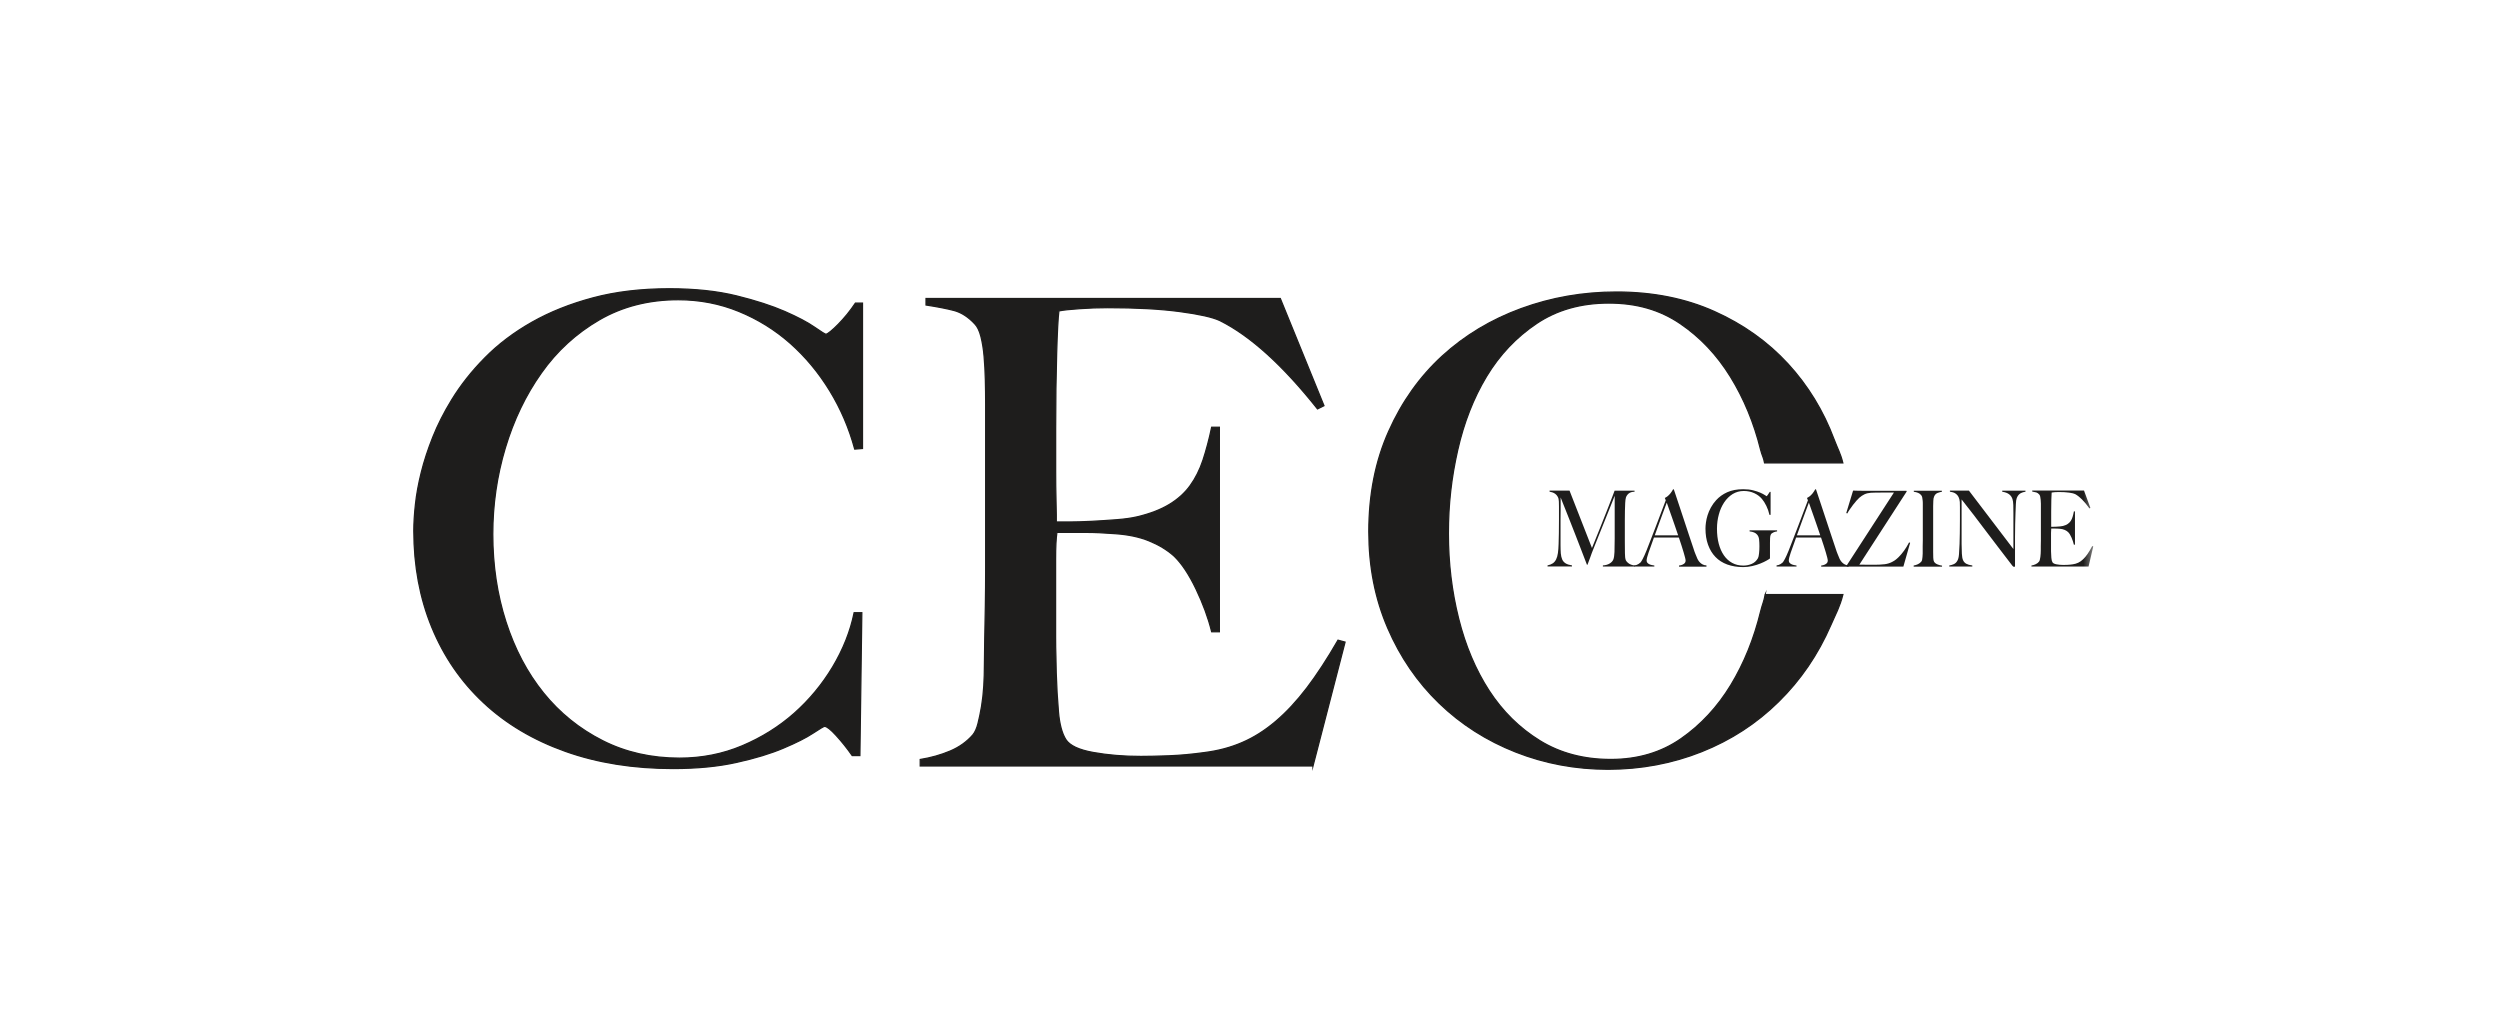 <svg width="267" height="109" viewBox="0 0 267 109" fill="none" xmlns="http://www.w3.org/2000/svg">
<mask id="mask0_1_3510" style="mask-type:luminance" maskUnits="userSpaceOnUse" x="43" y="24" width="181" height="61">
<path d="M223.588 24H43V85H223.588V24Z" fill="white"/>
</mask>
<g mask="url(#mask0_1_3510)">
<path d="M91.284 47.965C90.686 45.744 89.799 43.667 88.61 41.724C87.421 39.782 86.014 38.096 84.395 36.661C82.77 35.226 80.945 34.093 78.913 33.261C76.881 32.429 74.72 32.011 72.437 32.011C69.283 32.011 66.475 32.731 64.008 34.16C61.54 35.595 59.469 37.487 57.806 39.849C56.136 42.204 54.858 44.878 53.965 47.859C53.072 50.84 52.63 53.905 52.63 57.048C52.63 60.375 53.099 63.496 54.037 66.41C54.975 69.324 56.309 71.853 58.045 74.002C59.782 76.151 61.886 77.849 64.354 79.099C66.821 80.35 69.562 80.969 72.577 80.969C74.955 80.969 77.182 80.528 79.259 79.652C81.336 78.775 83.189 77.62 84.814 76.185C86.433 74.75 87.806 73.098 88.928 71.228C90.044 69.358 90.815 67.426 91.222 65.439H92.043L91.836 80.696H91.016C90.469 79.909 89.894 79.194 89.302 78.546C88.71 77.899 88.297 77.575 88.068 77.575C87.973 77.575 87.566 77.821 86.835 78.301C86.103 78.787 85.054 79.317 83.68 79.897C82.313 80.478 80.644 80.986 78.678 81.421C76.713 81.862 74.453 82.08 71.89 82.08C67.642 82.08 63.801 81.466 60.373 80.243C56.946 79.021 54.032 77.285 51.637 75.041C49.236 72.796 47.4 70.117 46.116 66.996C44.837 63.876 44.195 60.442 44.195 56.702C44.195 55.87 44.251 54.921 44.368 53.861C44.48 52.8 44.687 51.667 44.988 50.461C45.284 49.261 45.697 47.999 46.222 46.681C46.746 45.364 47.422 44.035 48.243 42.696C49.203 41.127 50.392 39.62 51.81 38.191C53.228 36.756 54.891 35.5 56.812 34.411C58.732 33.323 60.904 32.457 63.327 31.81C65.749 31.162 68.468 30.838 71.483 30.838C74.224 30.838 76.624 31.095 78.678 31.603C80.733 32.111 82.447 32.669 83.82 33.267C85.193 33.87 86.243 34.422 86.974 34.93C87.705 35.438 88.118 35.695 88.208 35.695C88.297 35.695 88.47 35.589 88.721 35.383C88.973 35.176 89.246 34.919 89.542 34.618C89.838 34.316 90.145 33.97 90.469 33.579C90.787 33.189 91.083 32.781 91.362 32.368H92.115V47.898L91.295 47.965H91.284Z" fill="#1E1D1C"/>
<path d="M91.284 47.965C90.686 45.744 89.799 43.667 88.61 41.724C87.421 39.782 86.014 38.096 84.395 36.661C82.77 35.226 80.945 34.093 78.913 33.261C76.881 32.429 74.72 32.011 72.437 32.011C69.283 32.011 66.475 32.731 64.008 34.16C61.54 35.595 59.469 37.487 57.806 39.849C56.136 42.204 54.858 44.878 53.965 47.859C53.072 50.84 52.63 53.905 52.63 57.048C52.63 60.375 53.099 63.496 54.037 66.41C54.975 69.324 56.309 71.853 58.045 74.002C59.782 76.151 61.886 77.849 64.354 79.099C66.821 80.35 69.562 80.969 72.577 80.969C74.955 80.969 77.182 80.528 79.259 79.652C81.336 78.775 83.189 77.62 84.814 76.185C86.433 74.75 87.806 73.098 88.928 71.228C90.044 69.358 90.815 67.426 91.222 65.439H92.043L91.836 80.696H91.016C90.469 79.909 89.894 79.194 89.302 78.546C88.71 77.899 88.297 77.575 88.068 77.575C87.973 77.575 87.566 77.821 86.835 78.301C86.103 78.787 85.054 79.317 83.68 79.897C82.313 80.478 80.644 80.986 78.678 81.421C76.713 81.862 74.453 82.08 71.89 82.08C67.642 82.08 63.801 81.466 60.373 80.243C56.946 79.021 54.032 77.285 51.637 75.041C49.236 72.796 47.4 70.117 46.116 66.996C44.837 63.876 44.195 60.442 44.195 56.702C44.195 55.87 44.251 54.921 44.368 53.861C44.48 52.8 44.687 51.667 44.988 50.461C45.284 49.261 45.697 47.999 46.222 46.681C46.746 45.364 47.422 44.035 48.243 42.696C49.203 41.127 50.392 39.62 51.81 38.191C53.228 36.756 54.891 35.5 56.812 34.411C58.732 33.323 60.904 32.457 63.327 31.81C65.749 31.162 68.468 30.838 71.483 30.838C74.224 30.838 76.624 31.095 78.678 31.603C80.733 32.111 82.447 32.669 83.82 33.267C85.193 33.87 86.243 34.422 86.974 34.93C87.705 35.438 88.118 35.695 88.208 35.695C88.297 35.695 88.47 35.589 88.721 35.383C88.973 35.176 89.246 34.919 89.542 34.618C89.838 34.316 90.145 33.97 90.469 33.579C90.787 33.189 91.083 32.781 91.362 32.368H92.115V47.898L91.295 47.965H91.284Z" stroke="#1E1D1C" stroke-width="0.134" stroke-miterlimit="10"/>
<path d="M140.226 81.807H98.279V81.114C99.418 80.93 100.484 80.629 101.467 80.216C102.449 79.802 103.259 79.222 103.901 78.485C104.13 78.206 104.314 77.804 104.448 77.274C104.582 76.743 104.71 76.129 104.828 75.437C104.939 74.745 105.023 74.019 105.068 73.254C105.112 72.489 105.135 71.741 105.135 70.999C105.135 70.351 105.146 69.475 105.168 68.364C105.19 67.253 105.213 66.042 105.235 64.724C105.257 63.407 105.269 62.056 105.269 60.666V43.12C105.269 42.288 105.257 41.434 105.235 40.552C105.213 39.675 105.168 38.844 105.101 38.057C105.034 37.269 104.917 36.566 104.761 35.941C104.599 35.316 104.381 34.863 104.107 34.59C103.421 33.853 102.689 33.378 101.914 33.166C101.138 32.96 100.133 32.764 98.899 32.575V31.882H136.737L141.399 43.327L140.712 43.673C137.011 39.006 133.538 35.863 130.295 34.244C129.519 33.875 128.079 33.551 125.974 33.272C123.869 32.993 121.313 32.859 118.298 32.859C117.338 32.859 116.344 32.893 115.317 32.965C114.29 33.032 113.547 33.116 113.09 33.205C112.995 33.948 112.917 35.472 112.85 37.783C112.783 40.094 112.744 42.774 112.744 45.827V50.266C112.744 51.466 112.755 52.448 112.777 53.213C112.799 53.978 112.811 54.564 112.811 54.983V55.748H114.184C114.87 55.748 115.658 55.725 116.551 55.681C117.444 55.636 118.332 55.575 119.225 55.508C120.118 55.441 120.861 55.334 121.452 55.195C122.826 54.871 123.964 54.43 124.88 53.877C125.795 53.325 126.538 52.655 127.107 51.868C127.677 51.081 128.135 50.171 128.481 49.127C128.821 48.088 129.134 46.922 129.407 45.626H130.228V67.471H129.407C129.039 65.991 128.481 64.467 127.727 62.893C126.973 61.324 126.186 60.141 125.36 59.359C124.629 58.712 123.747 58.181 122.719 57.763C121.692 57.344 120.492 57.093 119.119 56.998C118.432 56.953 117.863 56.92 117.405 56.892C116.947 56.87 116.489 56.858 116.032 56.858H112.878C112.783 57.506 112.738 58.455 112.738 59.7V68.023C112.738 68.766 112.749 69.469 112.771 70.139C112.794 70.809 112.805 71.379 112.805 71.836C112.85 73.316 112.933 74.717 113.045 76.034C113.157 77.352 113.425 78.334 113.832 78.982C114.245 79.629 115.228 80.093 116.78 80.366C118.332 80.645 120.023 80.785 121.854 80.785C122.63 80.785 123.624 80.763 124.835 80.718C126.047 80.673 127.314 80.556 128.637 80.372C130.1 80.188 131.445 79.83 132.679 79.294C133.912 78.764 135.101 78.01 136.246 77.039C137.39 76.068 138.496 74.879 139.573 73.466C140.645 72.054 141.756 70.357 142.9 68.37L143.654 68.576L140.226 81.818V81.807Z" fill="#1E1D1C"/>
<path d="M140.226 81.807H98.279V81.114C99.418 80.93 100.484 80.629 101.467 80.216C102.449 79.802 103.259 79.222 103.901 78.485C104.13 78.206 104.314 77.804 104.448 77.274C104.582 76.743 104.71 76.129 104.828 75.437C104.939 74.745 105.023 74.019 105.068 73.254C105.112 72.489 105.135 71.741 105.135 70.999C105.135 70.351 105.146 69.475 105.168 68.364C105.19 67.253 105.213 66.042 105.235 64.724C105.257 63.407 105.269 62.056 105.269 60.666V43.12C105.269 42.288 105.257 41.434 105.235 40.552C105.213 39.675 105.168 38.844 105.101 38.057C105.034 37.269 104.917 36.566 104.761 35.941C104.599 35.316 104.381 34.863 104.107 34.59C103.421 33.853 102.689 33.378 101.914 33.166C101.138 32.96 100.133 32.764 98.899 32.575V31.882H136.737L141.399 43.327L140.712 43.673C137.011 39.006 133.538 35.863 130.295 34.244C129.519 33.875 128.079 33.551 125.974 33.272C123.869 32.993 121.313 32.859 118.298 32.859C117.338 32.859 116.344 32.893 115.317 32.965C114.29 33.032 113.547 33.116 113.09 33.205C112.995 33.948 112.917 35.472 112.85 37.783C112.783 40.094 112.744 42.774 112.744 45.827V50.266C112.744 51.466 112.755 52.448 112.777 53.213C112.799 53.978 112.811 54.564 112.811 54.983V55.748H114.184C114.87 55.748 115.658 55.725 116.551 55.681C117.444 55.636 118.332 55.575 119.225 55.508C120.118 55.441 120.861 55.334 121.452 55.195C122.826 54.871 123.964 54.43 124.88 53.877C125.795 53.325 126.538 52.655 127.107 51.868C127.677 51.081 128.135 50.171 128.481 49.127C128.821 48.088 129.134 46.922 129.407 45.626H130.228V67.471H129.407C129.039 65.991 128.481 64.467 127.727 62.893C126.973 61.324 126.186 60.141 125.36 59.359C124.629 58.712 123.747 58.181 122.719 57.763C121.692 57.344 120.492 57.093 119.119 56.998C118.432 56.953 117.863 56.92 117.405 56.892C116.947 56.87 116.489 56.858 116.032 56.858H112.878C112.783 57.506 112.738 58.455 112.738 59.7V68.023C112.738 68.766 112.749 69.469 112.771 70.139C112.794 70.809 112.805 71.379 112.805 71.836C112.85 73.316 112.933 74.717 113.045 76.034C113.157 77.352 113.425 78.334 113.832 78.982C114.245 79.629 115.228 80.093 116.78 80.366C118.332 80.645 120.023 80.785 121.854 80.785C122.63 80.785 123.624 80.763 124.835 80.718C126.047 80.673 127.314 80.556 128.637 80.372C130.1 80.188 131.445 79.83 132.679 79.294C133.912 78.764 135.101 78.01 136.246 77.039C137.39 76.068 138.496 74.879 139.573 73.466C140.645 72.054 141.756 70.357 142.9 68.37L143.654 68.576L140.226 81.818V81.807Z" stroke="#1E1D1C" stroke-width="0.134" stroke-miterlimit="10"/>
<path d="M188.525 63.485C188.386 64.272 188.224 64.518 188.034 65.299C187.325 68.213 186.264 70.837 184.846 73.171C183.428 75.504 181.659 77.413 179.532 78.893C177.405 80.372 174.904 81.109 172.029 81.109C169.154 81.109 166.625 80.439 164.453 79.099C162.282 77.759 160.479 75.979 159.038 73.762C157.598 71.54 156.515 68.978 155.784 66.064C155.053 63.15 154.69 60.124 154.69 56.981C154.69 53.838 155.019 51.008 155.683 48.072C156.348 45.135 157.375 42.511 158.765 40.2C160.161 37.889 161.941 36.008 164.113 34.551C166.285 33.094 168.852 32.368 171.822 32.368C174.792 32.368 177.282 33.094 179.431 34.551C181.581 36.008 183.373 37.906 184.813 40.239C186.253 42.573 187.325 45.174 188.034 48.038C188.196 48.686 188.335 48.792 188.458 49.439H196.815C196.564 48.412 196.257 47.926 195.883 46.927C194.739 43.879 193.092 41.183 190.948 38.849C188.799 36.516 186.186 34.651 183.099 33.267C180.012 31.882 176.528 31.185 172.643 31.185C169.076 31.185 165.687 31.776 162.466 32.954C159.245 34.132 156.437 35.824 154.036 38.018C151.636 40.217 149.727 42.897 148.314 46.062C146.896 49.227 146.188 52.8 146.188 56.775C146.188 60.521 146.863 63.954 148.208 67.075C149.554 70.195 151.396 72.875 153.724 75.119C156.052 77.363 158.77 79.094 161.88 80.322C164.984 81.544 168.277 82.158 171.75 82.158C175.222 82.158 178.594 81.533 181.72 80.288C184.852 79.043 187.593 77.263 189.943 74.951C192.299 72.64 194.158 69.916 195.531 66.767C196.067 65.539 196.491 64.808 196.821 63.496H188.52L188.525 63.485Z" fill="#1E1D1C"/>
<path d="M188.525 63.485C188.386 64.272 188.224 64.518 188.034 65.299C187.325 68.213 186.264 70.837 184.846 73.171C183.428 75.504 181.659 77.413 179.532 78.893C177.405 80.372 174.904 81.109 172.029 81.109C169.154 81.109 166.625 80.439 164.453 79.099C162.282 77.759 160.479 75.979 159.038 73.762C157.598 71.54 156.515 68.978 155.784 66.064C155.053 63.15 154.69 60.124 154.69 56.981C154.69 53.838 155.019 51.008 155.683 48.072C156.348 45.135 157.375 42.511 158.765 40.2C160.161 37.889 161.941 36.008 164.113 34.551C166.285 33.094 168.852 32.368 171.822 32.368C174.792 32.368 177.282 33.094 179.431 34.551C181.581 36.008 183.373 37.906 184.813 40.239C186.253 42.573 187.325 45.174 188.034 48.038C188.196 48.686 188.335 48.792 188.458 49.439H196.815C196.564 48.412 196.257 47.926 195.883 46.927C194.739 43.879 193.092 41.183 190.948 38.849C188.799 36.516 186.186 34.651 183.099 33.267C180.012 31.882 176.528 31.185 172.643 31.185C169.076 31.185 165.687 31.776 162.466 32.954C159.245 34.132 156.437 35.824 154.036 38.018C151.636 40.217 149.727 42.897 148.314 46.062C146.896 49.227 146.188 52.8 146.188 56.775C146.188 60.521 146.863 63.954 148.208 67.075C149.554 70.195 151.396 72.875 153.724 75.119C156.052 77.363 158.77 79.094 161.88 80.322C164.984 81.544 168.277 82.158 171.75 82.158C175.222 82.158 178.594 81.533 181.72 80.288C184.852 79.043 187.593 77.263 189.943 74.951C192.299 72.64 194.158 69.916 195.531 66.767C196.067 65.539 196.491 64.808 196.821 63.496H188.52L188.525 63.485Z" stroke="#1E1D1C" stroke-width="0.134" stroke-miterlimit="10"/>
<path d="M171.187 60.509V60.386C171.472 60.37 171.712 60.303 171.907 60.185C172.103 60.063 172.231 59.929 172.298 59.767C172.337 59.672 172.371 59.549 172.388 59.398C172.41 59.253 172.421 59.102 172.427 58.952C172.438 58.455 172.449 57.98 172.449 57.534V52.951C172.231 53.509 172.025 54.017 171.84 54.48C171.656 54.944 171.478 55.401 171.293 55.842C171.115 56.283 170.93 56.736 170.746 57.199C170.562 57.662 170.361 58.17 170.138 58.723C170.104 58.795 170.06 58.918 169.998 59.08C169.937 59.242 169.875 59.41 169.82 59.577C169.758 59.745 169.702 59.901 169.646 60.04C169.591 60.18 169.557 60.269 169.546 60.314H169.485C169.272 59.756 169.06 59.209 168.848 58.656C168.636 58.109 168.435 57.578 168.234 57.071C168.033 56.562 167.849 56.088 167.676 55.647C167.503 55.206 167.347 54.81 167.207 54.464C167.067 54.117 166.95 53.827 166.861 53.598C166.771 53.364 166.71 53.207 166.677 53.124C166.677 53.62 166.677 54.056 166.677 54.436C166.677 54.815 166.671 55.189 166.665 55.563C166.665 55.932 166.665 56.328 166.665 56.741V58.181C166.665 58.533 166.677 58.84 166.693 59.097C166.716 59.354 166.766 59.572 166.844 59.75C166.922 59.929 167.045 60.063 167.213 60.169C167.374 60.269 167.603 60.342 167.888 60.386V60.498H165.275V60.386C165.51 60.336 165.7 60.258 165.845 60.158C165.99 60.057 166.107 59.918 166.197 59.733C166.286 59.555 166.347 59.331 166.386 59.063C166.425 58.795 166.448 58.472 166.459 58.092C166.47 57.768 166.481 57.389 166.487 56.948C166.492 56.507 166.498 56.038 166.498 55.535V54.117C166.498 53.967 166.498 53.782 166.487 53.565C166.481 53.353 166.442 53.185 166.364 53.051C166.291 52.923 166.202 52.817 166.102 52.744C166.001 52.672 165.895 52.616 165.783 52.582C165.672 52.549 165.571 52.526 165.493 52.51V52.398H167.626L170.021 58.528C170.316 57.813 170.601 57.104 170.88 56.401C171.159 55.697 171.411 55.055 171.639 54.486C171.863 53.916 172.047 53.442 172.192 53.062C172.337 52.683 172.415 52.465 172.438 52.404H174.57V52.515C174.297 52.521 174.09 52.588 173.945 52.705C173.8 52.828 173.705 52.967 173.649 53.135C173.61 53.263 173.582 53.464 173.571 53.732C173.56 54 173.549 54.268 173.543 54.531C173.537 54.888 173.532 55.239 173.532 55.58V57.819C173.532 58.215 173.532 58.639 173.543 59.08C173.543 59.225 173.549 59.365 173.565 59.516C173.582 59.661 173.61 59.778 173.649 59.856C173.655 59.873 173.683 59.906 173.722 59.962C173.766 60.018 173.828 60.08 173.906 60.141C173.984 60.208 174.085 60.264 174.207 60.308C174.33 60.359 174.47 60.386 174.626 60.392V60.504H171.187V60.509Z" fill="#1E1D1C"/>
<path d="M179.32 60.509V60.398C179.32 60.398 179.387 60.392 179.465 60.375C179.543 60.358 179.622 60.336 179.705 60.297C179.789 60.258 179.862 60.208 179.929 60.141C179.99 60.074 180.024 59.984 180.024 59.884C180.024 59.817 180.007 59.705 179.968 59.555C179.929 59.398 179.878 59.214 179.811 58.991C179.744 58.767 179.666 58.522 179.583 58.254C179.493 57.986 179.404 57.701 179.303 57.411H176.641C176.54 57.696 176.445 57.969 176.35 58.226C176.255 58.483 176.166 58.745 176.071 59.008C175.932 59.415 175.859 59.7 175.859 59.862C175.859 59.957 175.887 60.04 175.937 60.102C175.993 60.163 176.06 60.219 176.144 60.258C176.227 60.297 176.317 60.331 176.412 60.347C176.507 60.364 176.602 60.381 176.685 60.398V60.509H174.553V60.386C174.726 60.364 174.877 60.314 174.999 60.23C175.122 60.146 175.195 60.09 175.217 60.063C175.262 60.012 175.34 59.884 175.446 59.689C175.552 59.493 175.68 59.203 175.837 58.823C175.976 58.472 176.133 58.07 176.306 57.617C176.479 57.165 176.657 56.702 176.842 56.227C177.026 55.753 177.204 55.273 177.389 54.787C177.567 54.301 177.74 53.849 177.902 53.431L177.802 53.185C177.919 53.124 178.031 53.051 178.126 52.973C178.22 52.889 178.31 52.805 178.382 52.716C178.455 52.627 178.516 52.537 178.567 52.459C178.617 52.376 178.656 52.309 178.684 52.258H178.762C178.968 52.883 179.164 53.475 179.354 54.033C179.543 54.592 179.722 55.133 179.89 55.653C180.057 56.172 180.225 56.674 180.386 57.154C180.548 57.64 180.705 58.114 180.867 58.589C180.939 58.823 181.006 59.013 181.073 59.169C181.135 59.326 181.207 59.499 181.291 59.694C181.302 59.722 181.335 59.778 181.38 59.85C181.425 59.923 181.486 60.001 181.564 60.079C181.643 60.157 181.737 60.23 181.849 60.286C181.961 60.347 182.095 60.381 182.251 60.386V60.52H179.326L179.32 60.509ZM178.008 53.687C177.969 53.782 177.908 53.939 177.835 54.151C177.757 54.363 177.662 54.614 177.551 54.916C177.439 55.217 177.31 55.558 177.177 55.937C177.037 56.317 176.892 56.73 176.73 57.171H179.225C179.114 56.83 178.996 56.495 178.879 56.155C178.762 55.814 178.65 55.491 178.539 55.178C178.427 54.865 178.327 54.581 178.237 54.324C178.148 54.061 178.07 53.855 178.014 53.687" fill="#1E1D1C"/>
<path d="M189.413 56.859C189.279 56.909 189.184 56.981 189.123 57.088C189.078 57.171 189.05 57.3 189.044 57.473C189.039 57.646 189.033 57.819 189.033 57.992V59.639C188.989 59.684 188.871 59.756 188.687 59.862C188.503 59.968 188.28 60.074 188.017 60.18C187.755 60.292 187.459 60.381 187.141 60.454C186.823 60.526 186.499 60.566 186.181 60.566C185.544 60.566 184.98 60.471 184.478 60.292C183.976 60.108 183.551 59.84 183.211 59.483C182.865 59.125 182.602 58.69 182.418 58.176C182.234 57.663 182.145 57.088 182.145 56.446C182.145 56.256 182.161 56.044 182.195 55.798C182.228 55.552 182.284 55.296 182.368 55.028C182.452 54.76 182.569 54.481 182.72 54.207C182.87 53.928 183.06 53.666 183.283 53.42C183.602 53.068 183.998 52.783 184.467 52.571C184.936 52.359 185.5 52.248 186.17 52.248C186.571 52.248 186.923 52.287 187.23 52.365C187.537 52.443 187.794 52.532 188.006 52.622C188.218 52.717 188.38 52.8 188.492 52.878C188.603 52.956 188.67 52.996 188.682 52.996C188.693 52.996 188.732 52.951 188.793 52.862C188.855 52.772 188.927 52.661 189.011 52.532H189.1V54.989H188.978C188.905 54.654 188.793 54.33 188.648 54.034C188.503 53.733 188.341 53.487 188.179 53.291C187.967 53.035 187.694 52.828 187.359 52.672C187.024 52.516 186.65 52.437 186.236 52.437C185.795 52.437 185.399 52.549 185.042 52.767C184.69 52.99 184.389 53.286 184.143 53.654C183.897 54.028 183.702 54.453 183.574 54.938C183.44 55.424 183.373 55.932 183.373 56.462C183.373 57.048 183.434 57.584 183.562 58.07C183.691 58.556 183.875 58.969 184.115 59.315C184.355 59.661 184.651 59.929 184.997 60.119C185.343 60.309 185.74 60.404 186.192 60.404C186.51 60.404 186.811 60.342 187.091 60.219C187.37 60.097 187.587 59.896 187.749 59.617C187.8 59.522 187.844 59.349 187.867 59.097C187.895 58.852 187.906 58.595 187.906 58.333C187.906 58.07 187.895 57.836 187.872 57.623C187.85 57.411 187.783 57.244 187.666 57.104C187.509 56.909 187.241 56.792 186.856 56.753V56.641H189.793V56.753C189.681 56.769 189.558 56.797 189.424 56.847" fill="#1E1D1C"/>
<path d="M194.504 60.509V60.398C194.504 60.398 194.571 60.392 194.649 60.375C194.727 60.358 194.805 60.336 194.889 60.297C194.973 60.258 195.045 60.208 195.112 60.141C195.174 60.074 195.207 59.984 195.207 59.884C195.207 59.817 195.19 59.705 195.151 59.555C195.112 59.398 195.062 59.214 194.995 58.991C194.928 58.767 194.85 58.522 194.766 58.254C194.677 57.986 194.588 57.701 194.487 57.411H191.824C191.724 57.696 191.629 57.969 191.534 58.226C191.439 58.483 191.35 58.745 191.255 59.008C191.115 59.415 191.043 59.7 191.043 59.862C191.043 59.957 191.071 60.04 191.121 60.102C191.177 60.163 191.244 60.219 191.327 60.258C191.411 60.297 191.5 60.331 191.595 60.347C191.69 60.364 191.785 60.381 191.869 60.398V60.509H189.736V60.386C189.909 60.364 190.06 60.314 190.183 60.23C190.306 60.146 190.378 60.09 190.401 60.063C190.445 60.012 190.523 59.884 190.63 59.689C190.736 59.493 190.864 59.203 191.02 58.823C191.16 58.472 191.316 58.07 191.489 57.617C191.662 57.165 191.841 56.702 192.025 56.227C192.209 55.753 192.388 55.273 192.572 54.787C192.751 54.301 192.924 53.849 193.086 53.431L192.985 53.185C193.103 53.124 193.214 53.051 193.309 52.973C193.404 52.889 193.493 52.805 193.566 52.716C193.638 52.627 193.7 52.537 193.75 52.459C193.8 52.376 193.839 52.309 193.867 52.258H193.946C194.152 52.883 194.347 53.475 194.537 54.033C194.727 54.592 194.906 55.133 195.073 55.653C195.241 56.172 195.408 56.674 195.57 57.154C195.732 57.64 195.888 58.114 196.05 58.589C196.123 58.823 196.19 59.013 196.257 59.169C196.318 59.326 196.391 59.499 196.474 59.694C196.486 59.722 196.519 59.778 196.564 59.85C196.608 59.923 196.67 60.001 196.748 60.079C196.826 60.157 196.921 60.23 197.033 60.286C197.144 60.347 197.278 60.381 197.435 60.386V60.52H194.509L194.504 60.509ZM193.186 53.687C193.147 53.782 193.086 53.939 193.013 54.151C192.935 54.363 192.84 54.614 192.729 54.916C192.617 55.217 192.489 55.558 192.355 55.937C192.215 56.317 192.07 56.73 191.908 57.171H194.403C194.292 56.83 194.174 56.495 194.057 56.155C193.94 55.814 193.828 55.491 193.717 55.178C193.605 54.865 193.505 54.581 193.415 54.324C193.326 54.061 193.248 53.855 193.192 53.687" fill="#1E1D1C"/>
<path d="M203.281 60.51H197.241L197.202 60.431L202.271 52.605H201.009C200.769 52.605 200.54 52.605 200.323 52.61C200.105 52.616 199.932 52.621 199.809 52.627C199.558 52.644 199.323 52.7 199.122 52.794C198.921 52.889 198.732 53.018 198.564 53.169C198.486 53.241 198.386 53.347 198.268 53.476C198.151 53.61 198.034 53.749 197.911 53.911C197.794 54.067 197.677 54.229 197.565 54.391C197.453 54.553 197.364 54.698 197.291 54.838L197.18 54.793L197.911 52.393C198.006 52.398 198.173 52.404 198.425 52.409C198.67 52.409 198.966 52.415 199.307 52.42C199.647 52.42 200.016 52.42 200.406 52.42H203.611L203.639 52.487L198.581 60.303C198.916 60.309 199.217 60.314 199.485 60.314H200.295C200.406 60.314 200.552 60.314 200.73 60.303C200.909 60.297 201.093 60.281 201.288 60.258C201.83 60.191 202.316 59.946 202.745 59.527C203.175 59.108 203.56 58.572 203.89 57.93L204.002 57.975L203.281 60.51Z" fill="#1E1D1C"/>
<path d="M204.379 60.509V60.398C204.546 60.37 204.702 60.32 204.842 60.253C204.987 60.186 205.11 60.085 205.21 59.962C205.244 59.918 205.266 59.851 205.283 59.773C205.3 59.689 205.311 59.594 205.322 59.482C205.333 59.371 205.339 59.253 205.344 59.125C205.344 59.002 205.344 58.879 205.344 58.757C205.344 58.65 205.344 58.511 205.344 58.327C205.344 58.148 205.35 57.947 205.356 57.735C205.356 57.523 205.356 57.3 205.356 57.076V53.822C205.356 53.688 205.356 53.559 205.339 53.442C205.328 53.325 205.316 53.219 205.294 53.129C205.272 53.034 205.244 52.962 205.205 52.912C205.11 52.783 204.998 52.694 204.859 52.638C204.719 52.582 204.568 52.543 204.395 52.521V52.409H207.393V52.521C207.254 52.543 207.103 52.582 206.941 52.644C206.779 52.705 206.656 52.822 206.573 53.007C206.511 53.135 206.483 53.297 206.478 53.492C206.478 53.688 206.466 53.872 206.461 54.045C206.461 54.235 206.461 54.419 206.461 54.603C206.461 54.787 206.461 54.971 206.461 55.161V58.935C206.461 59.153 206.461 59.365 206.472 59.566C206.478 59.767 206.511 59.912 206.561 59.996C206.64 60.124 206.768 60.219 206.941 60.286C207.114 60.353 207.27 60.398 207.41 60.409V60.521H204.373L204.379 60.509Z" fill="#1E1D1C"/>
<path d="M215.729 52.727C215.578 52.833 215.461 52.995 215.383 53.213C215.338 53.325 215.305 53.537 215.294 53.838C215.283 54.145 215.266 54.469 215.255 54.815C215.243 55.139 215.232 55.519 215.221 55.96C215.21 56.401 215.204 56.87 215.204 57.372V58.092C215.204 58.355 215.204 58.622 215.204 58.896C215.204 59.169 215.204 59.443 215.204 59.711V60.442C215.204 60.47 215.199 60.498 215.182 60.515C215.165 60.532 215.137 60.543 215.11 60.543C215.054 60.543 214.998 60.504 214.931 60.431C214.361 59.694 213.848 59.019 213.379 58.405C212.91 57.791 212.463 57.205 212.039 56.641C211.615 56.082 211.202 55.535 210.794 54.999C210.387 54.469 209.957 53.916 209.499 53.341V58.092C209.499 58.477 209.51 58.818 209.527 59.13C209.544 59.438 209.583 59.666 209.65 59.817C209.722 59.99 209.84 60.119 209.996 60.208C210.152 60.292 210.37 60.359 210.644 60.392V60.504H208.182V60.392C208.344 60.37 208.5 60.325 208.662 60.252C208.824 60.18 208.946 60.063 209.041 59.895C209.136 59.739 209.198 59.505 209.22 59.197C209.242 58.89 209.265 58.522 209.281 58.092C209.293 57.768 209.304 57.389 209.309 56.948C209.315 56.507 209.32 56.038 209.32 55.535V54.162C209.32 54.011 209.32 53.827 209.309 53.609C209.287 53.392 209.242 53.213 209.17 53.073C209.097 52.934 209.008 52.828 208.907 52.75C208.807 52.672 208.701 52.616 208.584 52.582C208.466 52.549 208.355 52.526 208.249 52.51V52.398H210.281L215.031 58.639V54.81C215.031 54.508 215.031 54.223 215.02 53.95C215.015 53.676 214.981 53.459 214.931 53.302C214.864 53.09 214.747 52.923 214.574 52.789C214.406 52.66 214.16 52.565 213.837 52.515V52.404H216.321V52.515C216.075 52.554 215.874 52.627 215.724 52.727" fill="#1E1D1C"/>
<path d="M223.087 60.509H216.957V60.398C217.125 60.37 217.281 60.319 217.42 60.252C217.566 60.185 217.683 60.091 217.778 59.968C217.811 59.923 217.839 59.856 217.856 59.772C217.878 59.689 217.895 59.588 217.912 59.471C217.928 59.354 217.94 59.242 217.945 59.114C217.951 58.991 217.956 58.868 217.956 58.745C217.956 58.639 217.956 58.5 217.956 58.315C217.956 58.137 217.962 57.936 217.967 57.724C217.967 57.511 217.967 57.288 217.967 57.065V54.212C217.967 54.078 217.967 53.939 217.967 53.794C217.967 53.648 217.956 53.514 217.945 53.386C217.934 53.258 217.917 53.146 217.895 53.04C217.873 52.939 217.839 52.867 217.8 52.822C217.7 52.705 217.593 52.627 217.482 52.593C217.37 52.56 217.219 52.526 217.041 52.498V52.387H222.573L223.254 54.246L223.154 54.301C222.612 53.542 222.104 53.034 221.63 52.772C221.518 52.711 221.306 52.66 220.999 52.616C220.692 52.571 220.318 52.549 219.877 52.549C219.737 52.549 219.592 52.554 219.441 52.565C219.291 52.577 219.184 52.588 219.117 52.604C219.106 52.727 219.09 52.973 219.084 53.347C219.073 53.721 219.067 54.156 219.067 54.653V55.373C219.067 55.569 219.067 55.731 219.067 55.853C219.067 55.976 219.067 56.071 219.067 56.138V56.261H219.268C219.369 56.261 219.486 56.261 219.614 56.25C219.743 56.244 219.877 56.233 220.005 56.222C220.133 56.211 220.245 56.194 220.329 56.172C220.53 56.121 220.697 56.049 220.831 55.959C220.965 55.87 221.071 55.759 221.155 55.636C221.239 55.507 221.306 55.362 221.356 55.189C221.406 55.022 221.451 54.832 221.49 54.62H221.607V58.17H221.49C221.434 57.93 221.356 57.684 221.244 57.428C221.133 57.171 221.021 56.981 220.898 56.853C220.792 56.747 220.664 56.663 220.513 56.596C220.362 56.529 220.189 56.49 219.988 56.473C219.888 56.468 219.804 56.462 219.737 56.456C219.67 56.456 219.603 56.451 219.536 56.451H219.073C219.062 56.557 219.05 56.708 219.05 56.914V58.265C219.05 58.388 219.05 58.5 219.05 58.611C219.05 58.723 219.05 58.812 219.05 58.885C219.056 59.125 219.067 59.354 219.084 59.566C219.101 59.778 219.14 59.94 219.201 60.046C219.263 60.152 219.402 60.225 219.631 60.269C219.86 60.314 220.106 60.336 220.374 60.336C220.485 60.336 220.63 60.336 220.809 60.325C220.988 60.319 221.172 60.297 221.367 60.269C221.579 60.241 221.78 60.18 221.959 60.096C222.138 60.012 222.311 59.89 222.478 59.728C222.646 59.571 222.807 59.376 222.964 59.147C223.12 58.918 223.282 58.645 223.449 58.321L223.561 58.354L223.059 60.504L223.087 60.509Z" fill="#1E1D1C"/>
</g>
</svg>
